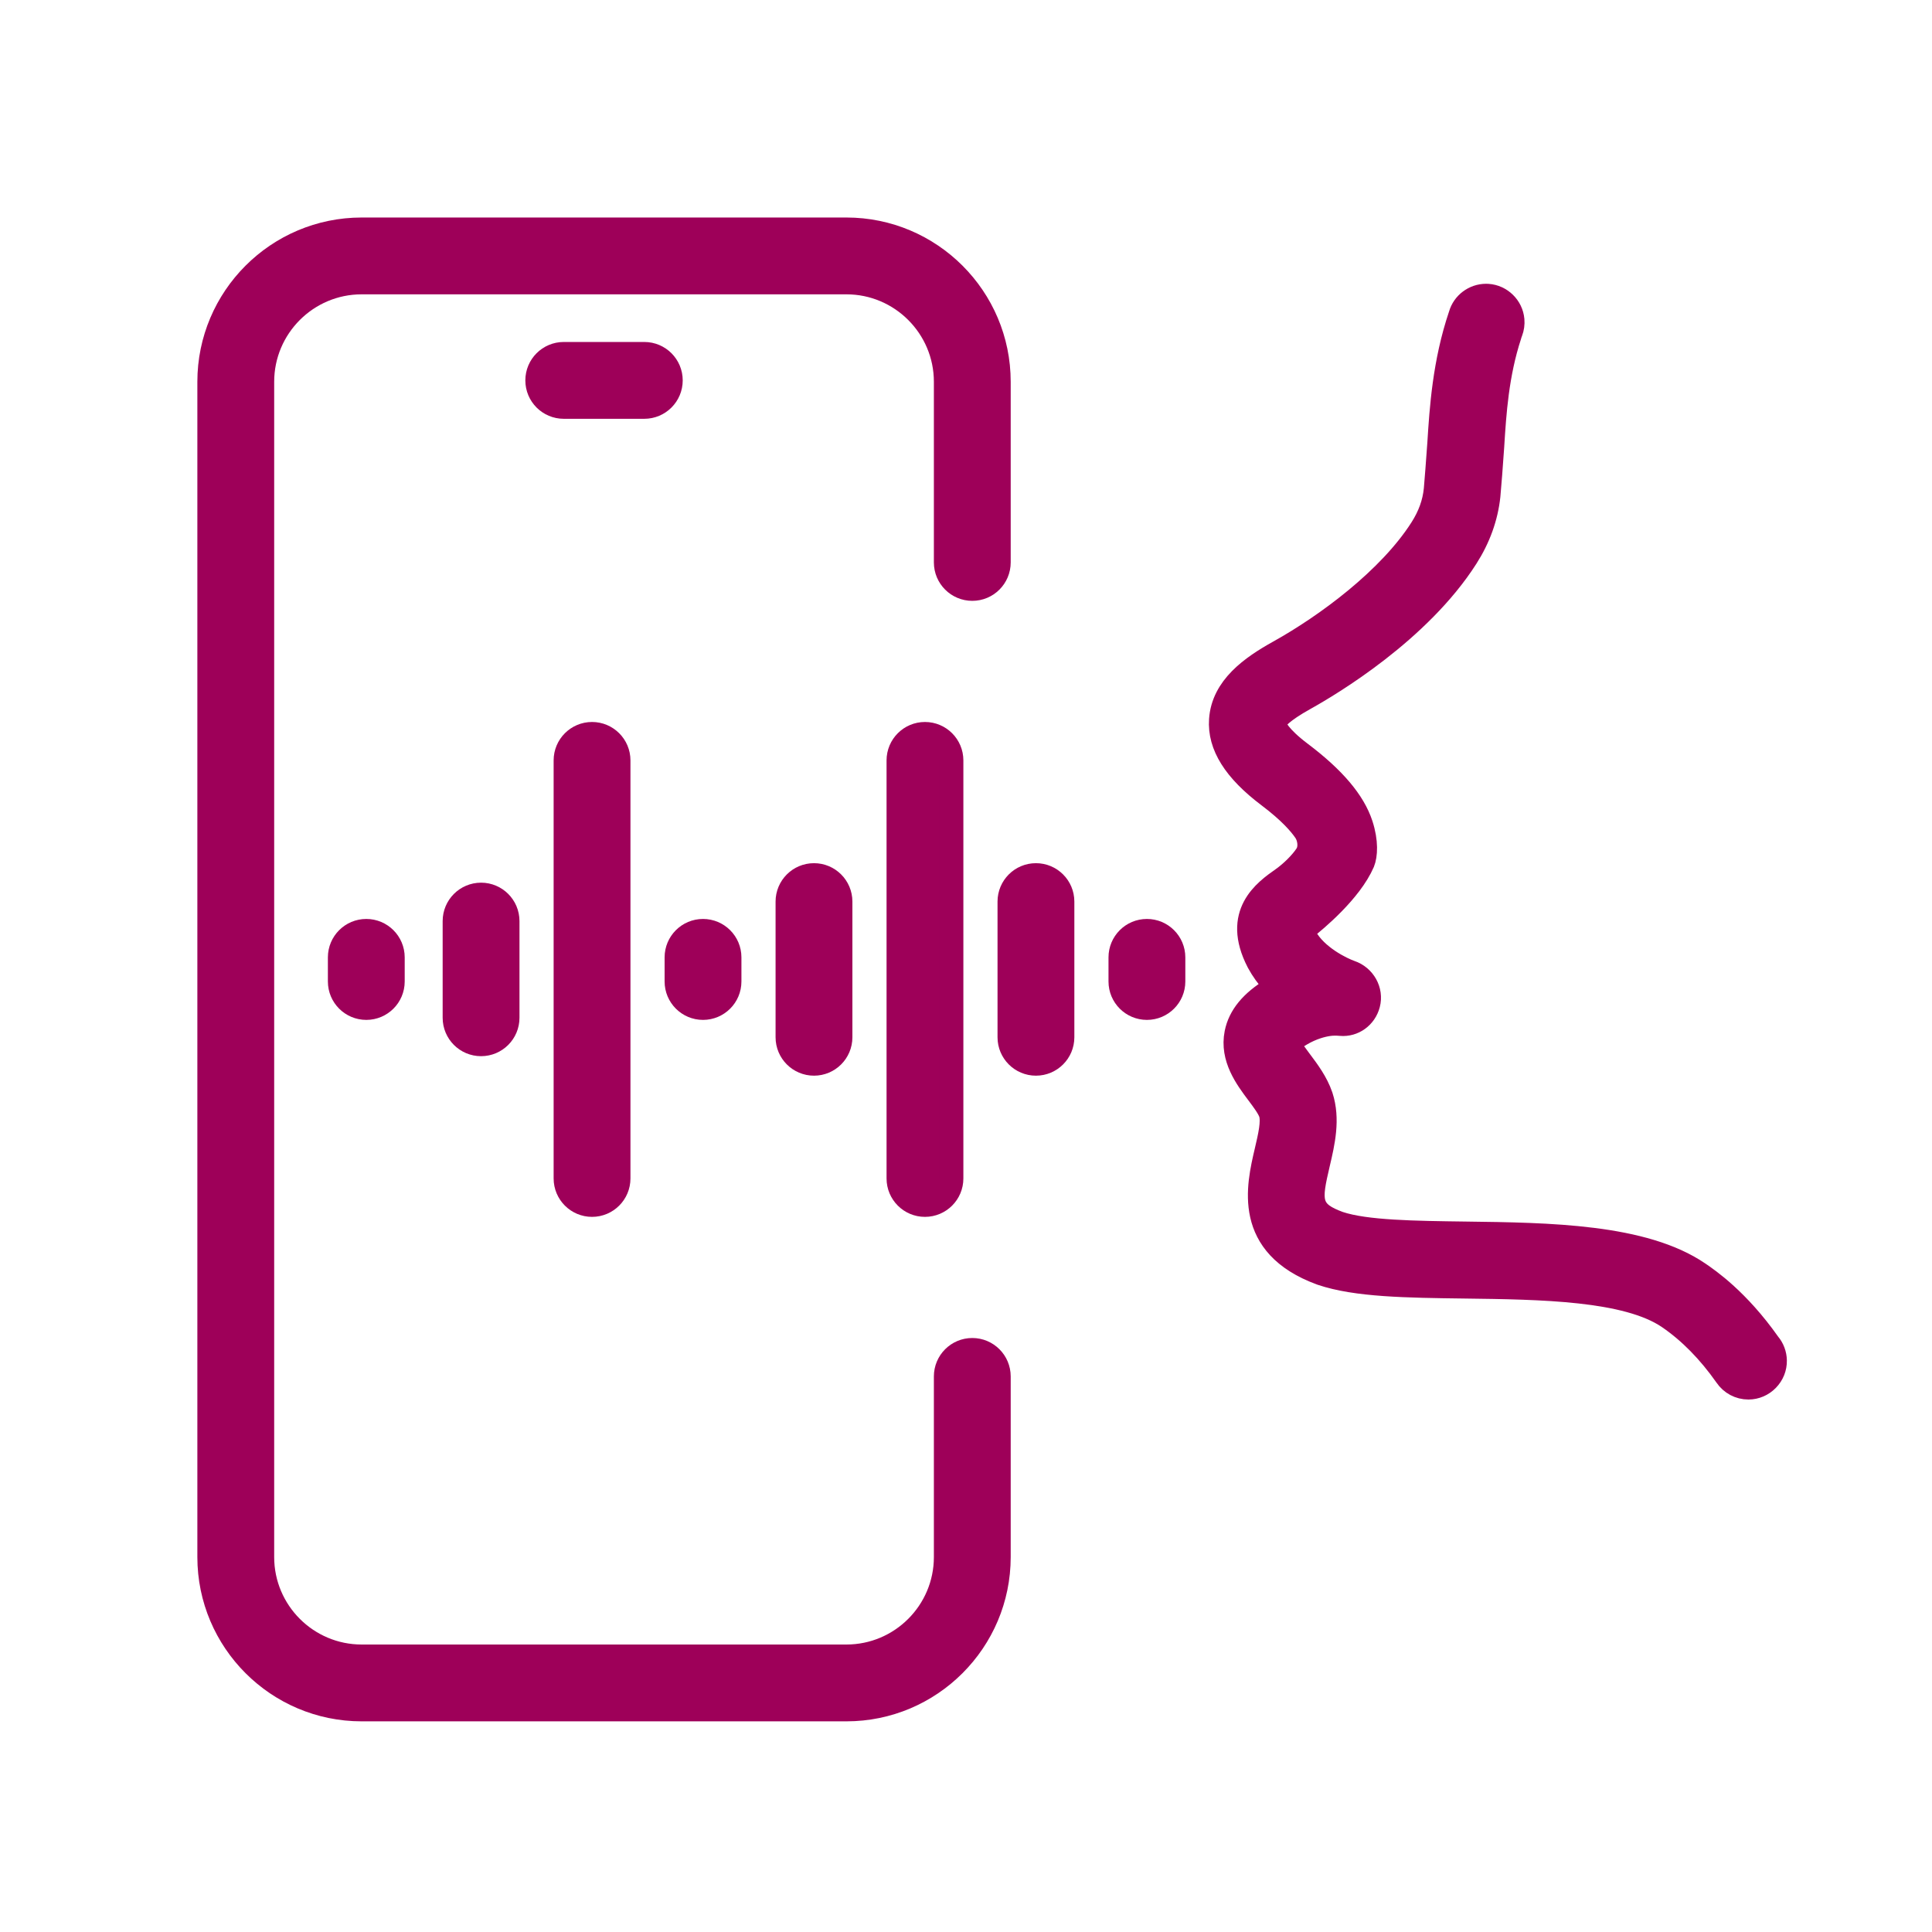 <?xml version="1.0" encoding="UTF-8" standalone="no"?> <svg xmlns="http://www.w3.org/2000/svg" xmlns:xlink="http://www.w3.org/1999/xlink" xmlns:serif="http://www.serif.com/" width="100%" height="100%" viewBox="0 0 150 150" version="1.1" xml:space="preserve" style="fill-rule:evenodd;clip-rule:evenodd;stroke-linejoin:round;stroke-miterlimit:2;"> <g transform="matrix(0.051,0,0,0.051,-31.777,-26.734)"> <path d="M1911.6,873.431L1173.64,873.431C1045.71,873.431 941.632,977.51 941.632,1105.44L941.632,2894.56C941.632,3022.49 1045.71,3126.57 1173.64,3126.57L1911.6,3126.57C2039.53,3126.57 2143.61,3022.49 2143.61,2894.56L2143.61,2619.58C2143.61,2597.28 2125.54,2579.21 2103.24,2579.21C2080.94,2579.21 2062.87,2597.28 2062.87,2619.58L2062.87,2894.56C2062.87,2977.97 1995.01,3045.83 1911.6,3045.83L1173.64,3045.83C1090.23,3045.83 1022.37,2977.97 1022.37,2894.56L1022.37,1105.44C1022.37,1022.03 1090.23,954.169 1173.64,954.169L1911.6,954.169C1995.01,954.169 2062.87,1022.03 2062.87,1105.44L2062.87,1380.42C2062.87,1402.72 2080.94,1420.79 2103.24,1420.79C2125.54,1420.79 2143.61,1402.72 2143.61,1380.42L2143.61,1105.44C2143.61,977.51 2039.53,873.431 1911.6,873.431Z" style="fill:rgb(158,0,89);fill-rule:nonzero;stroke:rgb(158,0,89);stroke-width:36.21px;"></path> <path d="M1644.31,1103.28C1644.31,1080.98 1626.23,1062.91 1603.94,1062.91L1481.3,1062.91C1459.01,1062.91 1440.93,1080.98 1440.93,1103.28C1440.93,1125.57 1459.01,1143.65 1481.3,1143.65L1603.94,1143.65C1626.23,1143.65 1644.31,1125.57 1644.31,1103.28Z" style="fill:rgb(158,0,89);fill-rule:nonzero;stroke:rgb(158,0,89);stroke-width:36.21px;"></path> <path d="M3315.64,2569.99L3315.33,2569.59C3268.71,2503.54 3223.94,2472.89 3209.23,2462.82C3125.37,2405.41 2981.34,2403.56 2854.26,2401.93C2776.06,2400.93 2702.23,2399.99 2661.48,2386.41L2661.3,2386.35C2640.79,2378.74 2627.22,2370.92 2622.98,2355.42C2619.25,2341.79 2623.14,2323.71 2629.8,2295.32C2637.2,2263.77 2645.59,2228.01 2634.29,2193.34L2634.09,2192.76C2627.01,2172.07 2614.06,2154.82 2602.64,2139.59L2602.54,2139.47C2597.34,2132.53 2590.21,2123.02 2586.85,2116.66C2585.64,2114.38 2586.11,2111.57 2587.98,2109.79C2590.47,2107.42 2595.16,2103.59 2603.37,2098.75C2620.63,2088.59 2635.95,2084.78 2645.76,2083.37C2651.27,2082.58 2657.31,2082.5 2664.24,2083.11C2683.49,2084.82 2701.07,2072.08 2706.07,2052.83C2711.37,2032.44 2699.44,2011.06 2678.93,2004.15C2665.37,1999.41 2626.76,1980.66 2610.34,1950.98L2610.25,1950.81C2609.12,1948.6 2608.16,1946.49 2607.39,1944.56C2606.46,1942.21 2607.17,1939.53 2609.15,1937.95L2609.93,1937.32C2625.74,1924.89 2678.8,1880.93 2697.85,1837C2702.14,1826.41 2703.67,1805.79 2695.13,1779.61C2683.71,1744.59 2653.61,1709.05 2603.12,1670.98C2569.68,1645.77 2563.81,1631.14 2562.81,1627.25C2562.5,1626.06 2562.58,1624.8 2563.04,1623.66C2565.03,1618.71 2573.71,1607.42 2609.54,1587.47C2649.16,1565.41 2783.99,1484.71 2855.46,1372.57C2874.33,1342.98 2885.65,1311.46 2889.12,1278.91C2890,1270.67 2893.68,1223.49 2894.94,1203.56L2895.07,1201.4C2898.09,1153.54 2901.82,1094.28 2921.41,1034.52L2921.21,1034.44L2923.19,1029.21C2925.38,1023.45 2926.21,1017.38 2925.67,1011.18C2923.93,991.526 2907.78,975.716 2888.09,974.405C2887.2,974.346 2886.31,974.316 2885.42,974.316C2867.48,974.316 2851.31,986.318 2846.36,1003.69L2846.27,1003.96C2821.81,1076.28 2817.36,1146.9 2814.11,1198.46C2812.92,1217.25 2809.15,1264.37 2808.69,1269.14C2806.65,1289.93 2799.61,1309.52 2787.17,1329.04C2738.49,1405.41 2643.14,1476.06 2570.14,1516.71C2528.35,1539.98 2485.17,1570.42 2481.76,1619.79C2479.06,1658.89 2502.81,1696.79 2554.36,1735.65C2586.84,1760.14 2602.69,1778.66 2610.27,1789.89C2616.57,1799.22 2618.98,1815.15 2612.09,1825.64C2604.2,1837.68 2589.39,1852.45 2575.24,1862.4C2549.13,1880.77 2500.53,1914.97 2538.56,1988.49C2538.71,1988.77 2538.83,1989.02 2538.96,1989.26C2545.04,2000.44 2552.73,2011.2 2561.8,2021.21L2566.5,2026.41L2560.5,2030.02C2528.51,2049.27 2510.45,2071.23 2505.27,2097.14C2497.75,2134.75 2520.92,2165.63 2537.84,2188.18C2545.93,2198.96 2554.28,2210.09 2557.33,2218.6L2557.42,2218.85C2561.46,2232.01 2556.36,2253.76 2550.96,2276.78C2538.41,2330.26 2517.42,2419.71 2633.93,2462.58C2634.28,2462.71 2634.62,2462.82 2634.95,2462.94C2687.69,2480.8 2764.37,2481.78 2853.16,2482.92C2968.82,2484.4 3099.83,2486.08 3163.48,2529.65C3195.5,2551.57 3224.95,2581.52 3251.01,2618.66C3258.64,2629.97 3271.2,2636.65 3284.7,2636.65L3285.01,2636.65C3295.8,2636.57 3305.96,2632.21 3313.62,2624.35C3321.28,2616.49 3325.4,2606.21 3325.21,2595.41C3325.05,2586.12 3321.65,2577.09 3315.64,2569.99Z" style="fill:rgb(158,0,89);fill-rule:nonzero;stroke:rgb(158,0,89);stroke-width:36.21px;"></path> <path d="M2369.08,1941.27C2346.78,1941.27 2328.71,1959.35 2328.71,1981.64L2328.71,2018.36C2328.71,2040.65 2346.78,2058.73 2369.08,2058.73C2391.37,2058.73 2409.45,2040.65 2409.45,2018.36L2409.45,1981.64C2409.45,1959.35 2391.37,1941.27 2369.08,1941.27Z" style="fill:rgb(158,0,89);fill-rule:nonzero;stroke:rgb(158,0,89);stroke-width:36.21px;"></path> <path d="M1315.06,1926.41L1315.06,2073.59C1315.06,2095.89 1333.13,2113.96 1355.43,2113.96C1377.72,2113.96 1395.8,2095.89 1395.8,2073.59L1395.8,1926.41C1395.8,1904.11 1377.72,1886.04 1355.43,1886.04C1333.13,1886.04 1315.06,1904.11 1315.06,1926.41Z" style="fill:rgb(158,0,89);fill-rule:nonzero;stroke:rgb(158,0,89);stroke-width:36.21px;"></path> <path d="M1652.94,1981.64L1652.94,2018.36C1652.94,2040.65 1671.02,2058.73 1693.31,2058.73C1715.61,2058.73 1733.68,2040.65 1733.68,2018.36L1733.68,1981.64C1733.68,1959.35 1715.61,1941.27 1693.31,1941.27C1671.02,1941.27 1652.94,1959.35 1652.94,1981.64Z" style="fill:rgb(158,0,89);fill-rule:nonzero;stroke:rgb(158,0,89);stroke-width:36.21px;"></path> <path d="M2200.14,1856.36C2177.84,1856.36 2159.77,1874.44 2159.77,1896.73L2159.77,2103.27C2159.77,2125.56 2177.84,2143.64 2200.14,2143.64C2222.43,2143.64 2240.51,2125.56 2240.51,2103.27L2240.51,1896.73C2240.51,1874.44 2222.43,1856.36 2200.14,1856.36Z" style="fill:rgb(158,0,89);fill-rule:nonzero;stroke:rgb(158,0,89);stroke-width:36.21px;"></path> <path d="M1821.88,1896.73L1821.88,2103.27C1821.88,2125.56 1839.96,2143.64 1862.25,2143.64C1884.55,2143.64 1902.62,2125.56 1902.62,2103.27L1902.62,1896.73C1902.62,1874.44 1884.55,1856.36 1862.25,1856.36C1839.96,1856.36 1821.88,1874.44 1821.88,1896.73Z" style="fill:rgb(158,0,89);fill-rule:nonzero;stroke:rgb(158,0,89);stroke-width:36.21px;"></path> <path d="M2031.19,1641.41C2008.9,1641.41 1990.83,1659.49 1990.83,1681.78L1990.83,2318.22C1990.83,2340.51 2008.9,2358.59 2031.19,2358.59C2053.49,2358.59 2071.56,2340.51 2071.56,2318.22L2071.56,1681.78C2071.56,1659.49 2053.49,1641.41 2031.19,1641.41Z" style="fill:rgb(158,0,89);fill-rule:nonzero;stroke:rgb(158,0,89);stroke-width:36.21px;"></path> <path d="M1484,1681.78L1484,2318.22C1484,2340.51 1502.07,2358.59 1524.37,2358.59C1546.66,2358.59 1564.74,2340.51 1564.74,2318.22L1564.74,1681.78C1564.74,1659.49 1546.66,1641.41 1524.37,1641.41C1502.07,1641.41 1484,1659.49 1484,1681.78Z" style="fill:rgb(158,0,89);fill-rule:nonzero;stroke:rgb(158,0,89);stroke-width:36.21px;"></path> <path d="M1140.34,1981.64L1140.34,2018.36C1140.34,2040.65 1158.41,2058.73 1180.7,2058.73C1203,2058.73 1221.07,2040.65 1221.07,2018.36L1221.07,1981.64C1221.07,1959.35 1203,1941.27 1180.7,1941.27C1158.41,1941.27 1140.34,1959.35 1140.34,1981.64Z" style="fill:rgb(158,0,89);fill-rule:nonzero;stroke:rgb(158,0,89);stroke-width:36.21px;"></path> </g> </svg> 